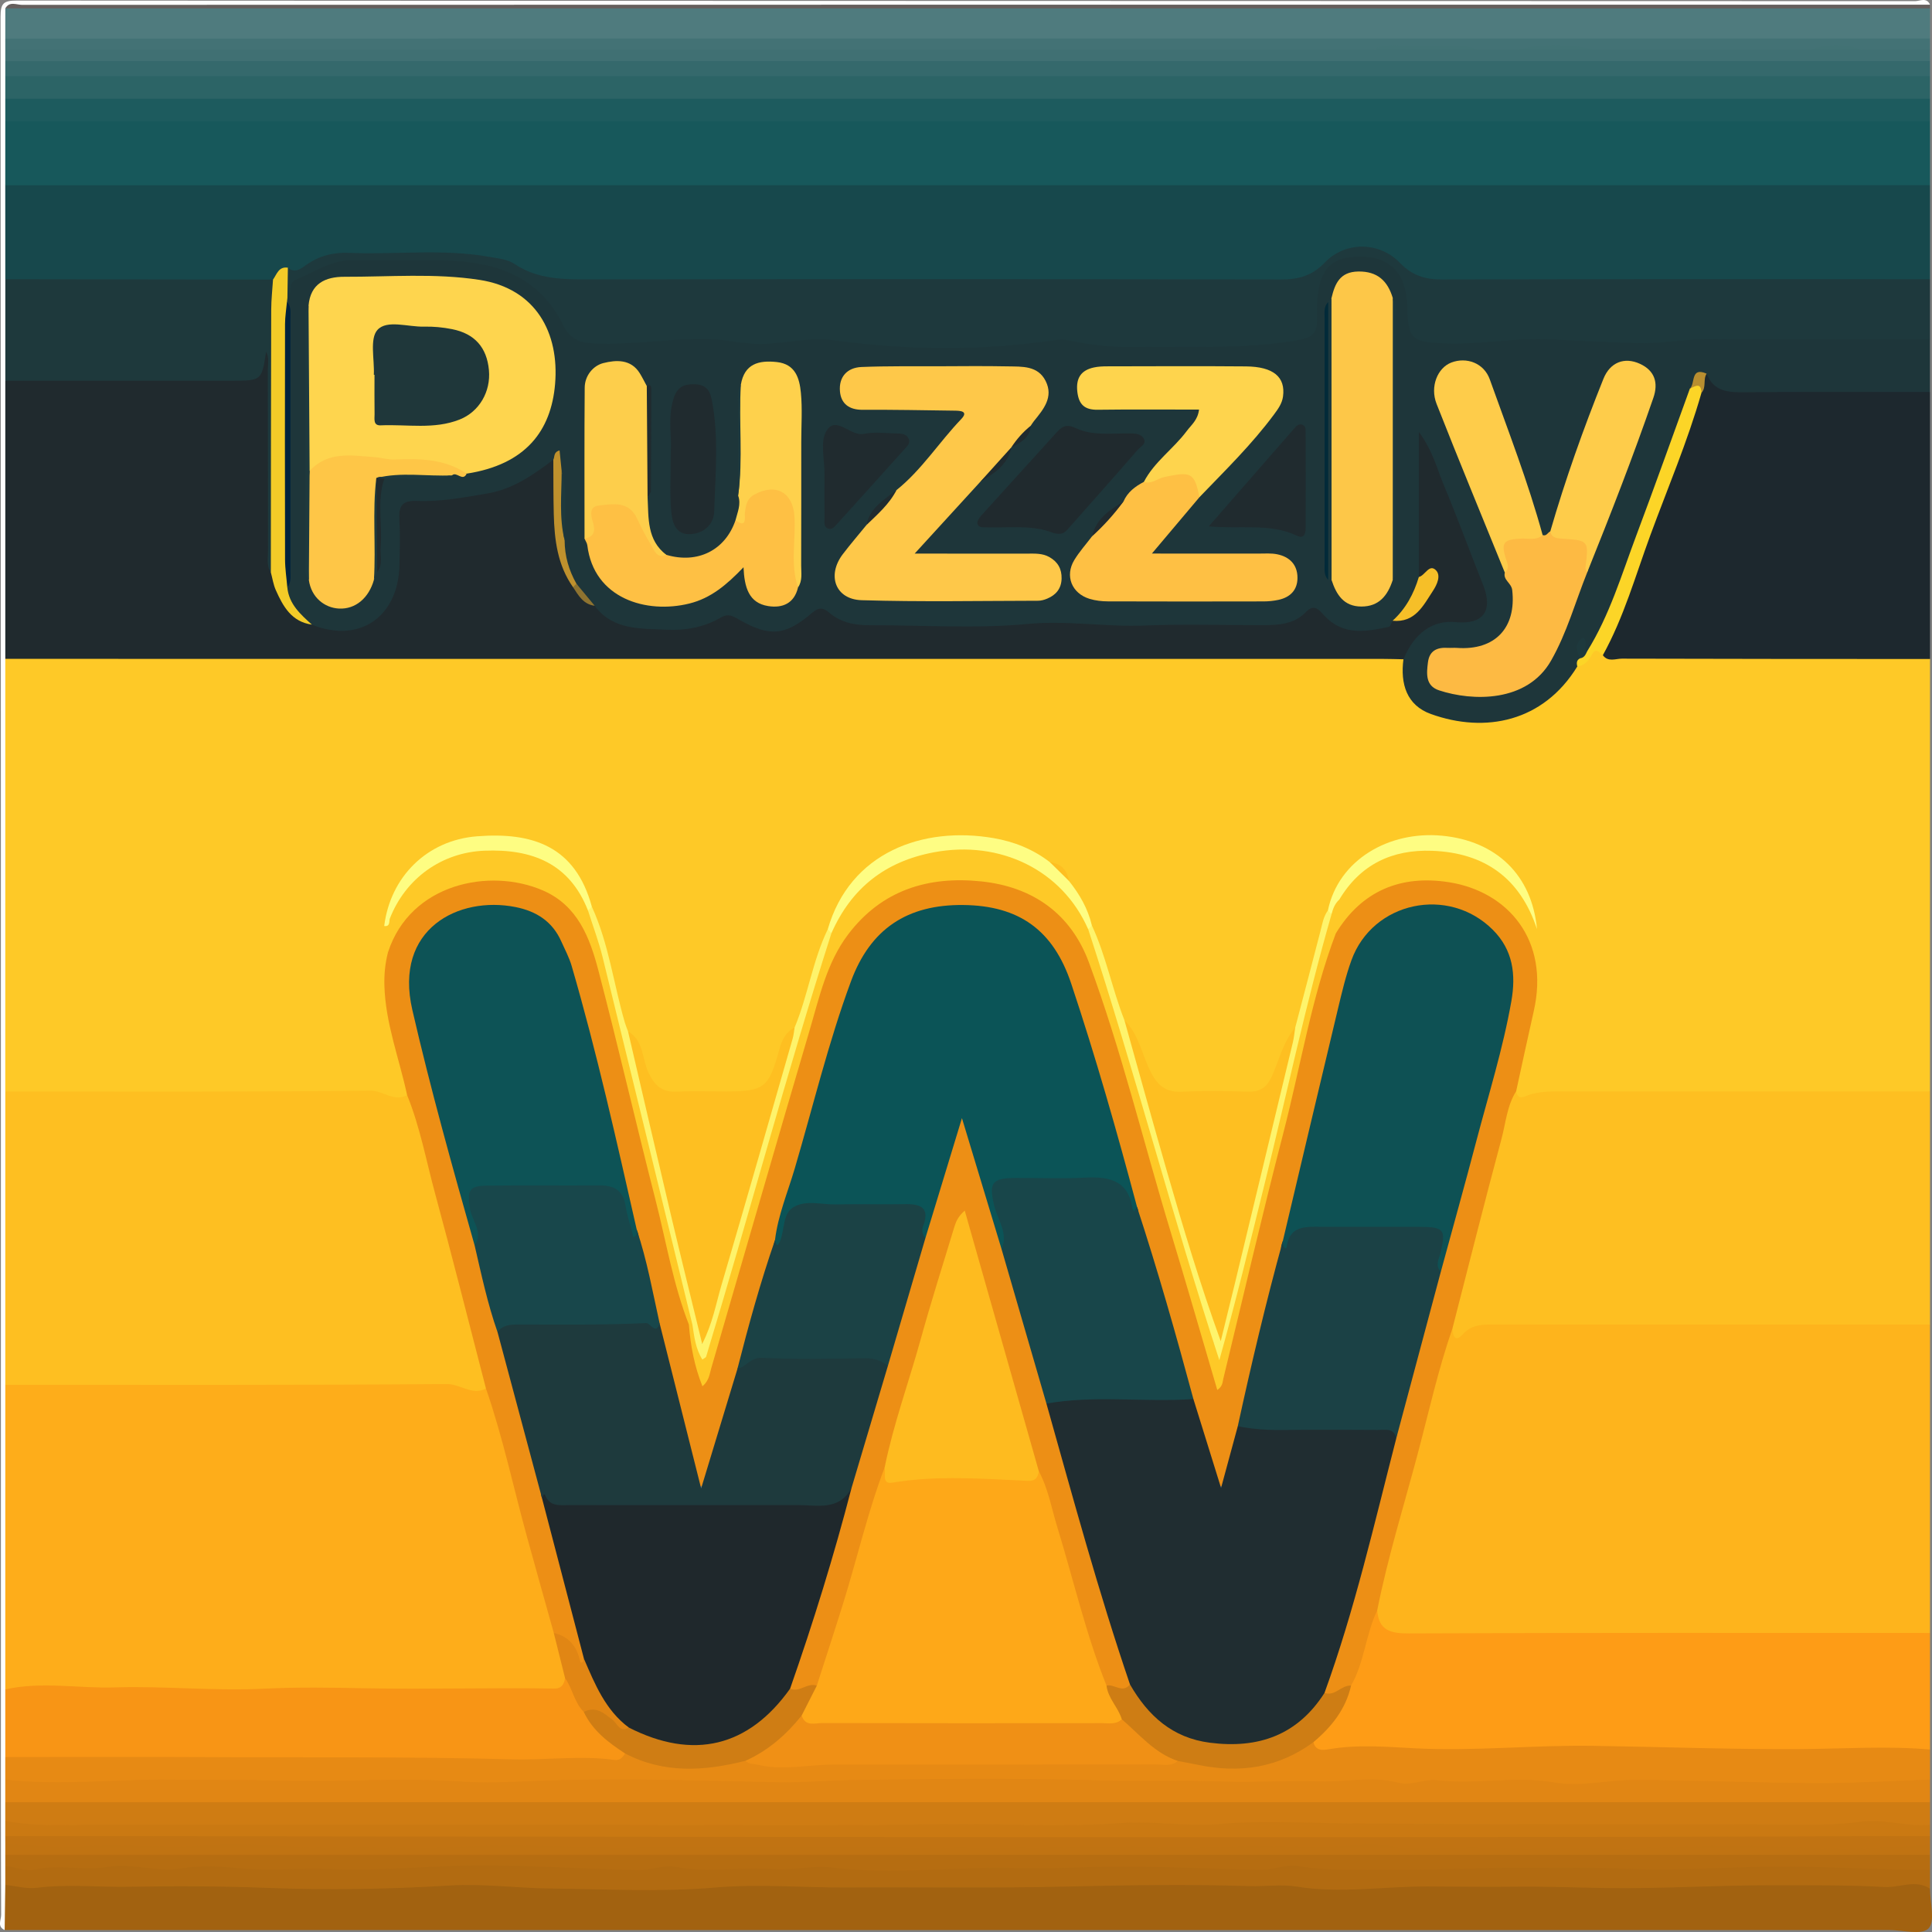 <?xml version="1.0" encoding="utf-8"?>
<!-- Generator: Adobe Illustrator 24.3.0, SVG Export Plug-In . SVG Version: 6.00 Build 0)  -->
<svg version="1.1" id="Layer_1" xmlns="http://www.w3.org/2000/svg" xmlns:xlink="http://www.w3.org/1999/xlink" x="0px" y="0px"
	 width="200px" height="200px" viewBox="0 0 200 200" enable-background="new 0 0 200 200" xml:space="preserve">
<rect x="0" y="0" width="200" height="200" fill="#808080" stroke="none"/>
<rect x="-207.667" width="200" height="200"/>
<g>
	<path fill="#FEC927" d="M199.794,68.219c0,8.434,0,16.869,0,25.303c-0.694,0.735-1.604,0.776-2.522,0.776
		c-11.353,0.007-22.706-0.014-34.059,0.021c-2.108,0.007-3.34-1.056-4.356-2.711c-1.872-3.049-4.43-5.29-8.028-5.961
		c-6.497-1.211-10.123,0.986-13.24,5.785c-1.289,1.985-2.631,2.949-4.988,2.902c-5.058-0.101-10.121-0.094-15.18-0.003
		c-2.375,0.043-4.125-0.784-5.405-2.77c-5.323-8.261-18.935-8.338-24.476-0.635c-1.814,2.523-3.937,3.581-7.061,3.436
		c-4.791-0.222-9.599-0.101-14.399-0.039c-2.12,0.028-3.512-0.804-4.556-2.656c-5.162-9.161-16.406-7.694-20.747-0.941
		c-1.848,2.875-3.962,3.699-7.195,3.642c-10.053-0.176-20.11-0.05-30.166-0.082c-1.11-0.003-2.398,0.315-3.114-1.01
		c-0.03-7.873-0.006-15.743-0.009-23.613c0-0.51-0.089-1.035,0.148-1.526c0.514-0.604,1.215-0.688,1.942-0.708
		c0.843-0.024,1.686-0.021,2.528-0.021c45.32,0,90.639-0.002,135.959,0.008c1.289,0,2.595-0.162,3.861,0.215
		c0.922,0.347,1.173,1.147,1.249,2.005c0.2,2.276,1.609,3.444,3.657,3.938c4.607,1.113,8.696,0.349,11.878-3.474
		c0.412-0.495,0.851-0.968,1.352-1.38c0.296-0.23,0.705-0.335,0.91-0.65c0.811-1.241,1.846-1.31,3.054-0.652
		c9.962-0.006,19.92-0.009,29.878,0.001C197.801,67.421,198.939,67.287,199.794,68.219z"/>
	<path fill="#FEC927" d="M0.55,93.523c11.868,0,23.735-0.015,35.602,0.02c1.358,0.004,2.064-0.341,2.823-1.671
		c3.985-6.984,11.146-9.048,18.163-6.031c0.866,0.373,1.327,1.166,1.967,1.777c1.671,1.597,3.123,3.3,4.174,5.368
		c0.278,0.548,0.988,0.537,1.586,0.537c6.096-0.003,12.192-0.013,18.288,0.011c1.015,0.004,1.653-0.402,2.244-1.224
		c2.712-3.771,5.933-6.947,10.818-7.5c4.814-0.545,9.505-0.578,13.417,3.236c1.292,1.259,2.53,2.516,3.611,3.94
		c0.846,1.115,1.873,1.588,3.327,1.568c5.641-0.077,11.284-0.081,16.925,0.001c1.506,0.022,2.3-0.473,3.007-1.823
		c4.245-8.104,13.006-8.844,18.643-5.131c2.077,1.368,3.781,3.17,4.902,5.39c0.637,1.261,1.483,1.556,2.782,1.553
		c12.321-0.036,24.643-0.021,36.964-0.021c0,6.488,0,12.976,0,19.464c-0.856,0.928-1.994,0.796-3.084,0.797
		c-11.122,0.012-22.244,0.003-33.366,0.007c-1.485,0-2.969-0.037-4.443,0.265c-0.753,0.155-1.555,0.247-2.17-0.428
		c-0.623-0.981-0.32-2.005-0.092-3.012c0.53-2.339,1.079-4.671,1.558-7.023c1.513-7.442-5.319-12.84-12.36-11.484
		c-2.319,0.447-4.275,1.461-5.756,3.334c-0.441,0.558-0.896,1.121-1.632,1.326c-1.146-0.135-0.88-0.918-0.638-1.565
		c0.272-0.727,0.589-1.425,0.54-2.222c1.099-2.742,3.259-4.253,5.971-5.11c5.956-1.881,11.883,0.781,14.32,6.426
		c-2.933-8.265-14.254-9.118-18.937-3.589c-0.965,1.139-1.465,2.403-1.759,3.808c-1.147,3.222-1.708,6.596-2.619,9.878
		c-0.222,0.799-0.311,1.65-0.794,2.365c-1.069,1.494-1.566,3.257-2.285,4.912c-0.553,1.273-1.462,1.959-2.819,2.018
		c-2.525,0.108-5.052,0.101-7.577,0.005c-1.506-0.058-2.511-0.851-3.164-2.201c-0.872-1.802-1.399-3.769-2.597-5.411
		c-1.542-3.16-2.142-6.654-3.496-9.881c-0.543-1.648-1.198-3.243-2.257-4.642c-0.375-1.064-1.119-1.732-2.194-2.05
		c-5.309-2.898-10.696-3.223-16.165-0.48c-3.098,1.553-4.812,4.205-5.783,7.427c-1.198,2.805-1.835,5.792-2.84,8.658
		c-0.211,0.601-0.248,1.288-0.815,1.724c-1.387,0.922-1.456,2.552-1.947,3.896c-0.814,2.233-2.258,3.133-4.562,3.03
		c-1.868-0.084-3.743-0.042-5.615-0.015c-1.989,0.028-3.241-0.798-3.961-2.716c-0.488-1.298-0.592-2.806-1.721-3.824
		c-1.403-2.579-1.579-5.521-2.408-8.271c-0.483-1.599-0.94-3.202-1.55-4.757c-1.001-3.681-3.222-6.111-7.09-6.763
		c-4.111-0.693-7.861,0.129-10.948,3.039c-1.504,1.418-2.092,3.366-2.423,5.373c-0.492,1.083-0.102,2.076,0.317,3.069
		c-0.453,4.049,0.625,7.885,1.599,11.739c0.262,1.038,0.701,2.103-0.013,3.153c-0.363,0.327-0.806,0.454-1.263,0.373
		c-4.305-0.762-8.644-0.303-12.966-0.347c-8.214-0.083-16.429-0.014-24.644-0.034c-1.015-0.003-2.101,0.173-2.907-0.721
		c-0.329-5.823-0.069-11.65-0.132-17.476C0.298,94.901,0.051,94.158,0.55,93.523z"/>
	<path fill="#17484C" d="M199.794,19.17c0,3.244,0,6.488,0,9.732c-0.686,0.741-1.586,0.794-2.51,0.795
		c-16.141,0.007-32.282,0.01-48.423,0.003c-1.593-0.001-2.827-0.57-3.952-1.716c-2.271-2.313-5.253-2.403-7.554-0.143
		c-1.416,1.391-2.961,1.881-4.885,1.879c-24.568-0.026-49.136-0.018-73.704-0.011c-1.461,0-2.782-0.256-4.066-1.032
		c-2.263-1.368-4.812-1.858-7.425-1.903c-3.37-0.058-6.742,0.025-10.112-0.029c-1.988-0.032-3.87,0.173-5.535,1.394
		c-0.41,0.301-0.925,0.471-1.463,0.454c-1.013-0.135-1.606,0.885-2.553,0.941c-1.926,0.348-3.869,0.157-5.802,0.165
		c-6.206,0.026-12.412,0.022-18.618,0.001c-0.957-0.003-1.966,0.123-2.726-0.691c-0.286-3.313-0.283-6.626-0.002-9.94
		c0.471-0.526,1.092-0.659,1.758-0.682c0.648-0.022,1.296-0.026,1.945-0.026c63.921-0.001,127.841-0.003,191.762,0.013
		C197.251,18.373,198.689,18.021,199.794,19.17z"/>
	<path fill="#1E363A" d="M163.278,68.998c-3.517,5.73-9.519,6.938-15.143,4.92c-2.531-0.908-3.183-3.133-2.852-5.672
		c-0.598-1.965,0.801-2.834,2.105-3.673c0.997-0.641,2.168-0.807,3.359-0.813c2.141-0.011,2.771-0.885,2.075-2.926
		c-0.481-1.41-1.063-2.786-1.635-4.162c-1.305-3.139-2.443-6.342-3.624-9.307c-0.03,3.943,0.155,8.084-0.132,12.224
		c-0.248,2.174-1.771,3.66-2.887,5.368c-2.363,1.569-4.783,1.46-7.08-0.021c-1.058-0.682-1.877-0.85-3-0.223
		c-1.33,0.743-2.855,0.777-4.357,0.777c-4.537,0-9.084,0.203-13.607-0.044c-8.403-0.458-16.791,0.365-25.188,0.062
		c-1.832-0.066-3.636-0.126-5.282-1.028c-0.78-0.427-1.428-0.35-2.141,0.187c-2.186,1.647-4.548,1.778-6.949,0.547
		c-1.08-0.554-2.056-0.495-3.157-0.106c-2.954,1.042-5.969,1.054-9.004,0.35c-1.359-0.315-2.579-0.859-3.487-1.966
		c-0.57-1.118-1.574-1.917-2.212-2.988c-0.923-1.507-1.219-3.164-1.177-4.903c-0.072-2.098,0.154-4.203-0.14-6.292
		c-0.27-0.253,0.134-1.02-0.675-0.86c-3.416,3.359-7.84,3.733-12.23,4.136c-2.719,0.249-2.722,0.181-2.743,2.911
		c-0.014,1.808,0.083,3.622-0.419,5.396c-1.24,4.386-5.229,6.228-9.445,4.348c-1.592-1.267-3.033-2.629-2.991-4.899
		c0.186-1.021,0.231-2.048,0.229-3.085c-0.012-7.364-0.014-14.729,0.002-22.093c0.003-1.232-0.05-2.451-0.307-3.656
		c-0.033-0.243-0.027-0.486,0.002-0.729c0.697-3.192,3.599-3.858,5.927-4.05c4.689-0.386,9.451-0.448,14.169,0.104
		c4.113,0.481,7.4,2.328,9.457,6.003c0.806,1.439,1.903,1.887,3.487,1.923c2.733,0.063,5.433-0.252,8.145-0.429
		c3.381-0.221,6.71,0.617,10.088,0.404c7.697-0.485,15.364,0.899,23.065,0.397c1.227-0.08,2.454-0.05,3.668-0.334
		c1.656-0.388,3.308-0.278,5.009-0.117c7.104,0.672,14.211,0.848,21.308-0.257c1.443-0.224,2.074-0.801,2.045-2.235
		c-0.024-1.171,0.108-2.324,0.717-3.38c1.316-2.281,3.141-3.099,5.907-2.61c2.028,0.359,3.774,2.189,4.166,4.367
		c0.749,4.163,0.75,4.099,5.094,4.186c2.604,0.052,5.158-0.42,7.756-0.458c3.122-0.046,6.21,0.607,9.312,0.409
		c9.391-0.598,18.79-0.277,28.185-0.358c1.094-0.009,2.232-0.13,3.099,0.786c0,1.817,0,3.633,0,5.45
		c-0.628,0.672-1.441,0.791-2.304,0.792c-5.874,0.01-11.748,0.028-17.622-0.012c-1.276-0.009-2.439-0.303-3.163-1.49
		c-1.41-1.247-0.884,0.556-1.314,0.845c-2.914,7.937-5.556,15.974-8.814,23.782c-0.455,1.09-1.052,2.065-1.938,2.85
		c-0.152,0.377-1.205-0.157-0.798,0.793C163.756,68.497,163.481,68.724,163.278,68.998z"/>
	<path fill="#FEB41C" d="M199.794,137.122c0,10.64,0,21.281,0,31.921c-0.681,0.747-1.579,0.799-2.502,0.8
		c-17.282,0.019-34.564,0.008-51.846-0.009c-2.376-0.002-2.647-0.269-3.31-2.641c-0.374-1.109-0.027-2.176,0.245-3.231
		c2.104-8.19,4.381-16.334,6.532-24.512c0.24-0.914,0.411-1.949,1.612-2.193c2.251-0.993,4.629-0.952,7.022-0.948
		c12.99,0.026,25.981,0.006,38.972,0.019C197.664,136.328,198.877,136.139,199.794,137.122z"/>
	<path fill="#17585B" d="M199.794,19.17c-66.416,0.002-132.832,0.004-199.248,0.007c-0.463-2.249-0.336-4.503-0.053-6.758
		c0.543-0.563,1.242-0.648,1.971-0.66c0.649-0.011,1.297-0.017,1.946-0.017c63.773-0.001,127.547-0.003,191.32,0.016
		c1.383,0,2.893-0.398,4.063,0.795C199.794,14.759,199.794,16.964,199.794,19.17z"/>
	<path fill="#FEBF21" d="M199.794,137.122c-14.997,0-29.994,0.002-44.991-0.005c-1.232-0.001-2.402-0.065-3.375,1.009
		c-0.796,0.879-1.039,0.181-1.07-0.61c-0.712-0.719-0.475-1.574-0.267-2.372c1.769-6.808,3.553-13.612,5.406-20.398
		c0.211-0.772,0.365-1.689,1.457-1.788c0.098,0.568,0.368,0.777,0.95,0.531c1.412-0.597,2.912-0.502,4.396-0.502
		c12.498-0.001,24.996,0,37.494,0C199.794,121.032,199.794,129.077,199.794,137.122z"/>
	<path fill="#1E393D" d="M199.794,35.131c-7.518,0-15.038,0.069-22.554-0.036c-2.73-0.038-5.405,0.549-8.126,0.426
		c-2.903-0.131-5.806-0.247-8.708-0.393c-3.628-0.183-7.213,0.572-10.849,0.421c-3.396-0.141-3.802-0.425-3.873-3.782
		c-0.071-3.362-1.694-5.155-4.706-5.199c-3.085-0.045-4.32,1.133-4.615,4.462c-0.069,0.772-0.007,1.555-0.037,2.332
		c-0.044,1.136-0.57,1.592-1.781,1.814c-5.654,1.036-11.35,0.642-17.034,0.747c-2.278,0.042-4.512-0.172-6.732-0.662
		c-0.495-0.109-1.038-0.134-1.539-0.059c-7.659,1.142-15.305,1.072-22.976,0.016c-2.353-0.324-4.754,0.292-7.142,0.386
		c-2.042,0.081-3.959-0.484-5.965-0.512c-3.888-0.054-7.734,0.632-11.627,0.466c-1.516-0.065-2.517-0.438-3.231-1.897
		c-2.432-4.971-6.867-6.543-12.005-6.686c-3.238-0.09-6.482,0.043-9.721-0.038c-2.285-0.057-4.043,1.256-6.002,2.051
		c-0.818,0.331-0.265,1.36-0.818,1.863c-1.12-1.064-0.917-2.106,0.049-3.137c0.749,0.61,1.345,0.102,1.916-0.3
		c1.326-0.934,2.792-1.307,4.399-1.239c4.844,0.206,9.714-0.451,14.537,0.416c0.886,0.159,1.886,0.249,2.596,0.725
		c2.485,1.669,5.224,1.611,8.031,1.607c23.787-0.032,47.573-0.032,71.36,0.009c1.801,0.003,3.215-0.403,4.5-1.75
		c2.114-2.214,5.64-2.19,7.781,0.032c1.231,1.278,2.575,1.723,4.317,1.718c16.851-0.045,33.703-0.027,50.555-0.027
		C199.794,30.978,199.794,33.055,199.794,35.131z"/>
	<path fill="#A26210" d="M199.794,195.513c0,1.426,0.556,3.403-0.157,4.122c-0.707,0.713-2.692,0.16-4.117,0.16
		c-65.012,0-130.024,0-195.036,0c-0.373-1.538-0.178-3.09-0.117-4.638c0.492-0.669,1.214-0.64,1.933-0.652
		c3.744-0.061,7.485,0.064,11.235-0.038c6.713-0.184,13.434,0.349,20.153,0.229c4.199-0.075,8.399-0.028,12.602-0.205
		c2.937-0.124,5.931-0.207,8.904,0.154c2.893,0.351,5.814-0.169,8.725-0.045c2.323,0.099,4.648-0.037,6.972,0.054
		c2.005,0.078,4.013,0.22,6.009-0.167c0.96-0.186,1.941-0.179,2.909-0.11c6.591,0.472,13.19,0.182,19.785,0.261
		c9.841,0.118,19.67-0.634,29.512-0.21c4.772,0.206,9.546,0.195,14.331,0.106c3.319-0.062,6.712-0.034,10.045-0.031
		c6.97,0.008,13.938,0.486,20.93,0.022c3.835-0.255,7.74-0.368,11.62-0.139c3.738,0.221,7.486,0.158,11.23,0.151
		C198.267,194.536,199.229,194.459,199.794,195.513z"/>
	<path fill="#1D282E" d="M176.667,38.681c0.717,1.843,2.204,1.945,3.914,1.927c6.404-0.068,12.808-0.027,19.213-0.027
		c0,9.213,0,18.426,0,27.639c-10.631-0.006-21.263-0.003-31.894-0.037c-0.653-0.002-1.433,0.385-1.973-0.356
		c-0.158-0.722-0.01-1.393,0.263-2.073c3.328-8.288,6.288-16.712,9.301-25.116C175.907,40.001,175.799,39.046,176.667,38.681z"/>
	<path fill="#FE9C16" d="M142.568,166.707c0.166,2.059,1.345,2.393,3.255,2.384c17.99-0.081,35.98-0.048,53.97-0.048
		c0,4.023,0,8.045,0,12.068c-0.692,0.732-1.609,0.915-2.508,0.746c-2.518-0.474-5.021-0.106-7.535-0.063
		c-5.948,0.102-11.895-0.011-17.843-0.124c-4.745-0.09-9.524-0.267-14.315,0.073c-4.996,0.354-10.074,0.486-15.101-0.151
		c-0.85-0.108-1.671,0.119-2.505,0.179c-1.445,0.104-2.991,0.565-4.184-0.765c-0.335-0.966,0.377-1.528,0.851-2.186
		c1.037-1.436,2.28-2.749,2.721-4.542c0.64-1.975,1.236-3.963,1.854-5.944C141.44,167.648,141.509,166.738,142.568,166.707z"/>
	<path fill="#4F7B7E" d="M199.794,0.874c0,1.038,0,2.076,0,3.114c-0.596,0.669-1.394,0.584-2.17,0.584
		c-34.413-0.004-68.826-0.001-103.239,0.003C88.111,4.576,81.83,4.759,75.564,4.68C64.104,4.535,52.647,4.637,41.189,4.584
		C28.427,4.524,15.665,4.583,2.903,4.563C2.086,4.562,1.199,4.796,0.494,4.12C0.179,2.994,0.143,1.871,0.515,0.751
		c0.724-0.417,1.521-0.258,2.287-0.258c64.85-0.008,129.699-0.008,194.549,0.001C198.175,0.493,199.05,0.298,199.794,0.874z"/>
	<path fill="#E78A14" d="M135.968,180.344c0.2,0.901,0.947,0.851,1.55,0.745c3.007-0.53,6.045-0.252,9.03-0.102
		c6.127,0.308,12.219-0.352,18.329-0.26c7.148,0.108,14.297,0.377,21.444,0.337c4.492-0.025,8.982-0.346,13.473,0.045
		c0,1.038,0,2.076,0,3.114c-1.351,1.194-3.076,1.005-4.632,1.011c-3.29,0.014-6.618-0.133-9.873-0.043
		c-6.919,0.191-13.842-0.745-20.746,0.137c-2.211,0.282-4.398-0.334-6.585-0.27c-3.806,0.111-7.62,0.133-11.422,0.195
		c-2.943,0.048-5.923,0.073-8.89-0.043c-2.954-0.116-5.952-0.409-8.898-0.022c-2.092,0.274-4.136-0.068-6.195-0.082
		c-11.651-0.081-23.303-0.176-34.951-0.027c-4.059,0.052-8.137,0.198-12.187,0.148c-5.758-0.072-11.526-0.381-17.277-0.159
		c-6.147,0.237-12.283-0.256-18.416-0.012c-5.104,0.203-10.204-0.02-15.308,0.118c-5.291,0.143-10.592-0.234-15.895,0.121
		c-2.118,0.142-4.268,0.121-6.386-0.228c-0.644-0.106-1.286-0.218-1.719-0.787c-0.174-0.838-0.243-1.674,0.05-2.503
		c0.768-0.803,1.778-0.693,2.736-0.677c4.27,0.073,8.552,0.168,12.809,0.109c6.019-0.084,12.039-0.063,18.058-0.107
		c8.723-0.064,17.447,0.179,26.168-0.043c1.418-0.036,2.79,0.526,4.203,0.172c0.725-0.183,1.406,0.026,2.08,0.257
		c2.822,0.965,5.683,1.056,8.585,0.425c0.755-0.164,1.521-0.321,2.297-0.08c1.723,0.363,3.462,0.281,5.201,0.22
		c11.906-0.412,23.815-0.072,35.723-0.19c1.089-0.011,2.181,0.434,3.264-0.015c0.764-0.243,1.528-0.122,2.278,0.057
		c3.583,0.858,7.001,0.358,10.297-1.207C134.735,180.425,135.281,180.026,135.968,180.344z"/>
	<path fill="#1D5B5E" d="M199.794,12.553c-66.415,0.001-132.83,0.001-199.245,0.002c-0.416-0.848-0.408-1.694,0.016-2.538
		c0.508-0.479,1.14-0.578,1.802-0.59c0.454-0.008,0.908-0.019,1.362-0.019C67.925,9.405,132.12,9.404,196.316,9.416
		c1.206,0,2.501-0.253,3.477,0.801C199.794,10.996,199.794,11.774,199.794,12.553z"/>
	<path fill="#E18614" d="M0.549,184.225c5.695,0.639,11.39-0.061,17.084,0.004c4.03,0.046,8.069,0.01,12.086,0.098
		c6.058,0.133,12.108-0.32,18.181,0.104c2.938,0.205,6.011-0.033,9.016-0.125c7.843-0.241,15.696,0.016,23.546,0.191
		c2.455,0.055,4.985-0.179,7.467-0.22c8.545-0.14,17.098-0.224,25.639,0.017c4.382,0.123,8.768-0.026,13.154,0.126
		c3.262,0.113,6.656-0.128,9.935-0.014c2.681,0.093,5.383-0.579,8.06,0.134c1.341,0.358,2.733-0.403,4.03-0.252
		c4.049,0.472,8.089-0.476,12.155,0.232c2.709,0.472,5.514-0.268,8.27-0.261c6.29,0.017,12.58,0.297,18.87,0.325
		c3.916,0.017,7.833-0.231,11.75-0.361c0,0.779,0,1.557,0,2.336c-0.801,0.869-1.863,0.787-2.9,0.797
		c-4.083,0.039-8.171-0.102-12.247,0.071c-4.069,0.173-8.161,0.168-12.203,0.118c-5.501-0.069-11.015-0.221-16.515-0.129
		c-4.65,0.077-9.314-0.298-13.957,0.295c-2.466,0.315-4.899-0.379-7.365-0.36c-10.953,0.082-21.906-0.062-32.858,0.022
		c-4.852,0.037-9.713,0.2-14.557,0.162c-11.2-0.087-22.4-0.233-33.599-0.159c-12.699,0.083-25.398-0.146-38.096,0.007
		c-4.145,0.05-8.286-0.035-12.429-0.033c-0.904,0-1.835,0.066-2.566-0.643C0.203,185.875,0.106,185.045,0.549,184.225z"/>
	<path fill="#2C6466" d="M199.794,10.217c-66.415,0.001-132.83,0.003-199.245,0.004C0.094,9.436,0.26,8.621,0.431,7.805
		c0.696-0.774,1.635-0.711,2.535-0.689c3.625,0.088,7.245-0.011,10.88,0.247c3.198,0.226,6.459,0.067,9.68-0.193
		c2.463-0.199,4.924-0.023,7.378,0.012c6.27,0.09,12.537-0.071,18.804-0.014c7.19,0.066,14.381-0.011,21.572,0.065
		c7.634,0.08,15.281-0.175,22.92-0.083c3.812,0.046,7.625-0.038,11.449,0.169c2.999,0.162,6.074-0.293,9.116-0.194
		c5.937,0.192,11.888,0.3,17.811,0.147c7.976-0.206,15.946-0.164,23.916-0.113c9.071,0.057,18.143-0.259,27.208,0.008
		c4.47,0.131,8.922-0.272,13.384-0.065c0.977,0.045,1.964-0.026,2.711,0.78C199.794,8.66,199.794,9.438,199.794,10.217z"/>
	<path fill="#CF7C13" d="M0.549,186.563c66.415-0.001,132.83-0.002,199.244-0.003c0,0.779,0,1.557,0,2.336
		c-0.655,0.736-1.538,0.622-2.364,0.574c-4.398-0.259-8.792,0.078-13.19,0.028c-6.602-0.074-13.209,0.2-19.805,0.099
		c-5.299-0.08-10.599,0.036-15.899-0.082c-5.428-0.122-10.871,0.005-16.303-0.019c-3.806-0.017-7.614,0.097-11.422,0.015
		c-4.463-0.096-8.932-0.176-13.391,0.123c-2.848,0.191-5.668-0.267-8.525-0.185c-9.319,0.267-18.645-0.012-27.968,0.033
		c-10.73,0.052-21.46-0.116-32.189,0.031c-4.784,0.065-9.573,0.046-14.35,0.023c-7.114-0.034-14.231,0.102-21.346-0.053
		c-0.928-0.02-1.815-0.112-2.523-0.8C0.196,187.972,0.135,187.264,0.549,186.563z"/>
	<path fill="#B26B11" d="M199.794,195.513c-1.518-0.995-3.157-0.078-4.727-0.168c-3.809-0.219-7.652-0.176-11.48-0.184
		c-5.795-0.012-11.592,0.378-17.383,0.29c-3.136-0.048-6.316-0.179-9.423-0.139c-2.989,0.038-6.05-0.017-9.021-0.025
		c-4.494-0.012-9.006,0.746-13.511,0.017c-1.624-0.263-3.304,0.001-4.964-0.053c-6.298-0.205-12.611-0.101-18.915,0.048
		c-7.549,0.179-15.096,0.046-22.637,0.094c-4.555,0.029-9.11-0.387-13.706,0.005c-5.662,0.484-11.398,0.16-17.101,0.098
		c-3.45-0.037-6.914-0.517-10.342-0.309c-6.322,0.384-12.65,0.489-18.958,0.246c-4.756-0.183-9.519-0.197-14.256-0.114
		c-3.179,0.056-6.376-0.292-9.563,0.106c-1.057,0.132-2.17-0.187-3.257-0.299c-0.441-0.659-0.293-1.347-0.098-2.038
		c1.58-0.803,3.31-0.395,4.935-0.431c6.26-0.141,12.531-0.137,18.788,0.01c5.168,0.121,10.336,0.066,15.496,0.046
		c5.182-0.02,10.376-0.248,15.552-0.077c8.984,0.296,17.966,0.067,26.948,0.104c6.136,0.025,12.279,0.038,18.418-0.026
		c5.512-0.057,11.045-0.122,16.569-0.034c5.082,0.081,10.179,0.344,15.285-0.009c3.726-0.258,7.495,0.063,11.243,0.178
		c3.096,0.094,6.183-0.034,9.274-0.2c1.736-0.093,3.482,0.032,5.223,0.022c4.516-0.025,9.04,0.098,13.555,0.062
		c4.208-0.033,8.419-0.145,12.629-0.131c4.368,0.015,8.736,0.142,13.104,0.19c0.865,0.01,1.687,0.098,2.323,0.774
		C199.794,194.216,199.794,194.865,199.794,195.513z"/>
	<path fill="#35696C" d="M199.794,7.881C133.379,7.882,66.965,7.883,0.55,7.884c-0.403-0.601-0.389-1.194,0.032-1.78
		C1.2,5.599,1.94,5.746,2.64,5.746C67.569,5.74,132.498,5.74,197.427,5.743c0.831,0,1.71-0.151,2.367,0.581
		C199.794,6.843,199.794,7.362,199.794,7.881z"/>
	<path fill="#B66D11" d="M199.794,193.567c-4.682,0.007-9.36-0.271-14.037-0.339c-5.724-0.082-11.466,0.484-17.177,0.231
		c-3.405-0.151-6.808-0.06-10.199-0.098c-4.687-0.054-9.39,0.234-14.088,0.197c-3.28-0.026-6.571,0.169-9.834-0.371
		c-1.378-0.228-2.68,0.41-4.044,0.38c-6.032-0.13-12.072-0.476-18.093-0.272c-2.349,0.079-4.777,0.169-7.072,0.1
		c-6.385-0.193-12.763,0.721-19.151-0.07c-1.935-0.24-3.955,0.301-5.966,0.158c-3.398-0.241-6.811,0.411-10.222-0.224
		c-1.245-0.232-2.528,0.36-3.842,0.332c-6.471-0.137-12.934-0.639-19.413-0.415c-4.11,0.142-8.23,0.482-12.328,0.316
		c-3.274-0.132-6.535,0.221-9.832-0.116c-1.808-0.185-3.778-0.279-5.714,0.041c-2.535,0.419-5.13-0.589-7.706-0.148
		c-2.481,0.425-4.989-0.314-7.459,0.266c-1.053,0.247-2.035-0.3-3.065-0.356c-0.38-0.463-0.348-0.92,0.019-1.372
		c0.609-0.527,1.351-0.374,2.051-0.374c19.395-0.005,38.791-0.022,58.186,0.005c6.138,0.008,12.275-0.015,18.412-0.02
		c5.433-0.005,10.866,0,16.298,0.04c8.276,0.061,16.551-0.152,24.825-0.01c6.593,0.114,13.183-0.077,19.775-0.035
		c15.02,0.095,30.041-0.029,45.061,0.025c4.082,0.015,8.164-0.05,12.246-0.004c0.83,0.009,1.71-0.144,2.372,0.577
		C199.794,192.529,199.794,193.048,199.794,193.567z"/>
	<path fill="#CA7912" d="M0.55,188.508c3.272,0.618,6.579,0.37,9.873,0.379c9.284,0.025,18.567,0.009,27.851,0.009
		c7.558,0,15.115,0,22.673,0c12.163,0,24.329,0.125,36.489-0.052c6.189-0.09,12.375,0.333,18.571-0.117
		c3.446-0.25,6.961,0.393,10.397,0.088c4.189-0.372,8.384-0.108,12.527-0.065c15,0.157,30,0.062,44.999,0.126
		c2.903,0.012,5.8,0.107,8.718-0.291c2.343-0.32,4.74,0.542,7.144,0.31c0,0.389,0,0.779,0,1.168
		c-0.731,0.748-1.677,0.565-2.569,0.58c-6.519,0.115-13.038-0.042-19.557,0c-4.231,0.027-8.452,0.345-12.682,0.368
		c-2.946,0.016-5.889-0.178-8.827-0.364c-1.706-0.108-3.317,0.516-5.017,0.389c-5.198-0.386-10.42-0.639-15.614-0.329
		c-4.574,0.273-9.125-0.251-13.713,0.102c-2.631,0.203-5.4-0.058-8.106-0.101c-2.062-0.033-4.124-0.268-6.183,0.238
		c-0.996,0.245-2.075,0.174-3.098,0.018c-3.207-0.49-6.43,0.012-9.608-0.15c-2.883-0.148-5.727,0.645-8.638-0.066
		c-2.367-0.579-4.869,0.049-7.323-0.037c-2.639-0.093-5.305-0.28-7.94-0.039c-5.431,0.496-10.863-0.076-16.3,0.116
		c-3.071,0.108-6.217-0.244-9.306-0.085c-3.66,0.189-7.313-0.31-10.987,0.214c-1.726,0.246-3.583-0.407-5.398-0.266
		c-4.679,0.364-9.37,0.108-14.049,0.118c-4.31,0.009-8.635,0.083-12.949-0.137c-0.52-0.026-1.043-0.034-1.447-0.44
		C0.227,189.62,0.125,189.053,0.55,188.508z"/>
	<path fill="#407073" d="M199.794,6.324C133.379,6.325,66.964,6.327,0.55,6.328C0.168,5.857,0.202,5.395,0.577,4.939
		C1.323,4.363,2.198,4.582,3.02,4.582c18.912-0.011,37.825-0.017,56.737-0.008c9.764,0.005,19.527,0.01,29.291,0.003
		c17.679-0.013,35.359-0.004,53.037-0.003c3.624,0.003,7.249,0.003,10.874,0c1.355-0.001,2.71-0.001,4.066,0
		c2.728,0.003,5.455,0.003,8.183,0c7.335-0.001,14.67-0.001,22.004,0c1.865,0.003,3.73,0.003,5.596,0
		c1.673-0.12,3.346,0.008,5.019-0.002c0.719-0.005,1.431-0.015,1.966,0.586C199.794,5.546,199.794,5.935,199.794,6.324z"/>
	<path fill="#437275" d="M199.794,5.156c-2.336,0-4.671,0-7.007,0c-1.817-0.323-3.633-0.323-5.45,0c-7.396,0-14.793,0-22.189,0
		c-2.725-0.324-5.45-0.324-8.175,0c-1.298,0-2.595,0-3.893,0c-3.633-0.324-7.266-0.324-10.9,0c-47.21,0-94.421,0.001-141.631,0.001
		C0.184,4.77,0.185,4.382,0.548,3.993c66.415-0.002,132.83-0.003,199.245-0.005C199.794,4.378,199.794,4.767,199.794,5.156z"/>
	<path fill="#C17312" d="M0.549,190.065c66.415,0.055,132.83,0.246,199.245-0.001c0,0.26,0,0.519,0,0.779
		c-0.673,0.78-1.584,0.783-2.503,0.779c-5.177-0.025-10.356,0.139-15.529-0.193c-1.689-0.108-3.356,0.211-5.045,0.208
		c-9.002-0.012-18.004-0.07-27.006-0.014c-7.617,0.047-15.234-0.087-22.852-0.047c-6.523,0.035-13.046,0.027-19.568,0.048
		c-9.193,0.029-18.387,0.005-27.58-0.01c-5.37-0.009-10.743,0.143-16.106,0.098c-4.121-0.034-8.265-0.324-12.382-0.219
		c-4.664,0.119-9.324,0.074-13.985,0.107c-5.097,0.036-10.205-0.242-15.291-0.099c-5.819,0.164-11.632-0.134-17.446,0.1
		c-1.339,0.054-2.717,0.089-3.97-0.581C0.262,190.696,0.22,190.377,0.549,190.065z"/>
	<path fill="#C07312" d="M0.549,190.842c2.618,0.129,5.261,0.546,7.848,0.321c4.375-0.38,8.726,0.298,13.125-0.148
		c2.694-0.273,5.564-0.087,8.365,0.13c3.852,0.299,7.75-0.047,11.619,0.109c4.31,0.175,8.595-0.313,12.913-0.195
		c3.315,0.091,6.654,0.204,9.984,0.186c8.46-0.044,16.921-0.015,25.382-0.015c7.263,0,14.528,0.119,21.788-0.039
		c5.585-0.121,11.172,0.196,16.742-0.034c4.283-0.177,8.572,0.368,12.849-0.263c1.32-0.195,2.66,0.367,4.038,0.361
		c10.399-0.046,20.808,0.241,31.194-0.128c6.017-0.214,11.996,0.404,17.995,0.123c1.808-0.085,3.622,0.008,5.402-0.41
		c0,0.389,0,0.779,0,1.168c-66.415,0-132.83,0.001-199.245,0.001C0.185,191.621,0.184,191.232,0.549,190.842z"/>
	<path fill="#FEFEFE" d="M0.549,190.842c0,0.39,0,0.779-0.001,1.169c0,0.389,0,0.778,0,1.167c0,0.65,0,1.299,0,1.949
		c-0.022,1.556-0.044,3.112-0.065,4.668c-0.804-0.35-0.363-1.051-0.365-1.556c-0.034-8.041-0.024-16.082-0.024-24.123
		c0-57.456,0.006-114.911-0.038-172.366C0.056,0.346,0.345,0.057,1.748,0.058c65.496,0.043,130.993,0.036,196.489,0.061
		c0.504,0,1.206-0.438,1.556,0.366c-0.804,0.385-1.66,0.183-2.488,0.183C132.551,0.68,67.797,0.678,3.042,0.689
		c-0.829,0-1.684-0.197-2.491,0.178C0.551,1.909,0.549,2.951,0.548,3.993c0,0.388,0.001,0.776,0.001,1.164c0,0.39,0,0.78,0,1.171
		c0,0.519,0,1.037,0,1.556c0,0.779-0.001,1.558-0.001,2.337c0,0.778,0,1.555,0,2.333c-0.001,2.208-0.002,4.415-0.003,6.623
		c0.001,3.242,0.003,6.485,0.004,9.727c0.504,0.542,0.724,1.184,0.72,1.923c-0.013,2.874,0.126,5.75-0.092,8.622
		c0.24,8.936,0.073,17.872,0.096,26.808c0.002,0.747-0.201,1.403-0.725,1.947c0,8.439,0,16.879,0,25.318
		c0,6.489,0,12.978-0.001,19.466c0.516,0.548,0.727,1.202,0.725,1.95c-0.027,9.462,0.154,18.924-0.093,28.385
		c0.172,10.49,0.199,20.981-0.004,31.471c0.16,1.658,0.099,3.32,0.1,4.981c0.001,0.797-0.164,1.521-0.729,2.115
		c0,0.778,0,1.556,0,2.334c0,0.779,0,1.558,0,2.337c0,0.648,0,1.297,0,1.945c0,0.519,0,1.038-0.001,1.557
		C0.549,190.324,0.549,190.583,0.549,190.842z"/>
	<path fill="#655F5D" d="M0.552,0.867C0.984,0.099,1.71,0.503,2.277,0.502c65.839-0.02,131.678-0.018,197.516-0.017
		c0,0.13,0,0.26,0,0.389C133.38,0.872,66.966,0.869,0.552,0.867z"/>
	<path fill="#202A2E" d="M0.549,68.205c0-9.596,0-19.192,0-28.789c0.778-0.917,1.853-0.797,2.878-0.799
		c6.726-0.017,13.452-0.018,20.178,0.002c1.496,0.004,2.892,0.011,3.194-1.937c0.052-0.337,0.296-0.762,0.771-0.718
		c0.47,0.043,0.578,0.463,0.656,0.843c0.131,0.638,0.086,1.289,0.087,1.934c0.005,5.627,0.009,11.253-0.004,16.88
		c-0.002,0.976,0.051,1.937,0.301,2.878c0.396,2.548,1.059,4.938,3.678,6.166c4.883,1.966,8.951-0.744,9.065-6.199
		c0.034-1.618,0.075-3.241-0.014-4.854c-0.078-1.395,0.512-1.813,1.827-1.758c2.461,0.103,4.874-0.363,7.292-0.771
		c2.657-0.448,4.753-1.932,6.824-3.494c0.983,1.672,0.559,3.514,0.602,5.288c0.061,2.531,0.08,5.051,1.377,7.34
		c0.57,1.011,1.288,1.89,2.304,2.494c1.887,2.559,4.766,2.338,7.418,2.476c1.923,0.1,3.899-0.241,5.617-1.251
		c0.79-0.465,1.284-0.155,1.934,0.217c3.135,1.798,4.762,1.658,7.518-0.698c0.688-0.588,1.131-0.602,1.813-0.016
		c1.182,1.016,2.634,1.292,4.173,1.287c5.449-0.02,10.935,0.38,16.335-0.134c4.086-0.388,8.057,0.324,12.089,0.163
		c4.08-0.164,8.172-0.032,12.259-0.038c1.634-0.002,3.248-0.083,4.489-1.381c0.852-0.892,1.389-0.14,1.906,0.414
		c1.936,2.075,4.298,1.643,6.661,1.141c0.165-0.035,0.258-0.412,0.385-0.63c1.554-0.543,2.529-1.718,3.385-3.046
		c0.569-0.883,0.195-1.276-0.666-1.483c0-4.817,0-9.633,0-15.018c1.476,2.008,1.885,3.846,2.589,5.527
		c1.424,3.398,2.687,6.863,4.051,10.287c1.078,2.703,0.028,4.159-2.843,3.875c-2.362-0.234-4.284,1.137-5.392,3.847
		c-0.713-0.014-1.425-0.04-2.138-0.04C95.613,68.204,48.081,68.205,0.549,68.205z"/>
	<path fill="#FCD527" d="M176.134,40.667c-1.436,5.035-3.494,9.849-5.296,14.752c-1.534,4.173-2.739,8.485-4.912,12.408
		c-0.365-0.249-0.703-0.858-1.134-0.063c-0.333,0.615-0.751,1.14-1.514,1.234c-0.082-0.349-0.086-0.67,0.302-0.852
		c0.13-0.347,0.369-0.585,0.716-0.715c2.33-3.737,3.57-7.94,5.1-12.014c1.896-5.046,3.699-10.127,5.542-15.193
		c0.437-0.156,0.457-1.06,1.082-0.74C176.442,39.7,176.231,40.252,176.134,40.667z"/>
	<path fill="#FEBF21" d="M0.549,143.354c0-10.122,0-20.243,0-30.365c12.596-0.001,25.193,0.055,37.788-0.085
		c1.35-0.015,2.451,1.219,3.808,0.457c1.29,0.175,1.292,1.325,1.536,2.185c1.218,4.294,2.323,8.62,3.468,12.934
		c1.096,4.127,2.192,8.253,3.287,12.38c0.292,1.101,0.785,2.245-0.071,3.343c-0.377,0.302-0.819,0.413-1.28,0.361
		c-7.946-0.895-15.918-0.259-23.876-0.384c-7.257-0.115-14.517-0.015-21.775-0.032C2.408,144.146,1.329,144.276,0.549,143.354z"/>
	<path fill="#ED8F15" d="M50.307,143.741c-1.748-6.731-3.441-13.476-5.265-20.186c-0.926-3.407-1.559-6.902-2.898-10.193
		c-0.81-3.773-2.24-7.415-2.351-11.335c-0.033-1.173,0.08-2.32,0.374-3.452c-0.446-0.792-0.12-1.473,0.262-2.182
		c3.245-6.019,12.593-7.957,17.938-3.713c2.431,1.93,3.376,4.741,4.135,7.526c3.126,11.468,5.64,23.091,8.592,34.605
		c0.194,0.755,0.438,1.488,0.704,2.216c0.25,1.52,0.422,3.06,1.104,4.83c1.247-3.915,2.246-7.58,3.302-11.225
		c2.752-9.504,5.494-19.012,8.341-28.488c0.992-3.303,2.637-6.245,5.367-8.597c6.733-5.803,19.284-3.317,22.939,4.676
		c1.269,2.774,2.105,5.703,2.938,8.626c2.979,10.448,6.144,20.841,9.139,31.285c0.338,1.178,0.519,2.411,1.23,3.704
		c0.747-2.831,1.331-5.549,2.027-8.232c2.177-8.383,4.143-16.82,6.229-25.226c0.809-3.258,1.46-6.555,2.516-9.747
		c0.258-0.779,0.393-1.677,1.349-2.001c2.696-4.445,6.762-6.085,11.721-5.304c6.092,0.959,10.448,5.983,8.774,13.345
		c-0.627,2.757-1.215,5.523-1.82,8.285c-0.954,1.51-1.076,3.288-1.522,4.948c-1.751,6.521-3.392,13.071-5.074,19.61
		c-1.486,4.271-2.455,8.688-3.615,13.049c-1.429,5.37-3.091,10.682-4.175,16.142c-1.197,2.492-1.316,5.359-2.705,7.785
		c-0.899,0.799-1.653,2.25-3.081,0.688c-0.122-0.453-0.065-0.902,0.085-1.332c2.88-8.234,4.691-16.769,7.076-25.143
		c1.292-4.794,2.545-9.598,3.819-14.396c0.248-0.933,0.388-1.901,0.824-2.778c2.317-9.289,5.137-18.453,7.079-27.833
		c1.564-7.554-5.598-10.462-10.511-8.785c-1.518,0.518-2.746,1.409-3.575,2.827c-0.593,1.014-1.101,2.062-1.399,3.192
		c-2.429,9.197-4.409,18.505-6.853,27.699c-1.378,6.391-3.015,12.719-4.579,19.065c-0.26,1.66-0.732,3.267-1.214,4.87
		c-0.166,0.551-0.394,1.217-1.029,1.287c-0.781,0.085-1.087-0.631-1.28-1.233c-0.808-2.515-1.617-5.03-2.238-7.6
		c-2.003-6.58-3.913-13.187-5.81-19.798c-2.138-7.192-4.16-14.418-6.441-21.567c-0.236-0.74-0.476-1.48-0.752-2.206
		c-1.732-4.552-5.293-6.998-10.326-7.096c-4.745-0.093-8.843,2.491-10.628,6.77c-0.848,2.032-1.514,4.136-2.114,6.254
		c-1.817,6.412-3.65,12.819-5.651,19.177c-0.213,0.678-0.424,1.359-0.498,2.072c-1.313,4.426-2.53,8.878-3.868,13.297
		c-0.875,3.452-1.963,6.843-2.946,10.264c-0.206,0.718-0.38,1.696-1.336,1.674c-0.932-0.021-1.105-0.954-1.303-1.707
		c-1.303-4.942-2.417-9.931-3.601-14.901c-1.067-3.193-1.458-6.545-2.315-9.788c-1.552-6.019-2.972-12.07-4.485-18.099
		c-0.82-3.268-1.533-6.556-2.651-9.751c-1.077-3.077-2.961-4.873-6.315-5.145c-3.196-0.259-5.73,0.83-7.632,3.338
		c-1.607,2.119-1.238,4.608-0.798,6.938c0.976,5.161,2.583,10.173,3.901,15.255c0.763,2.941,1.277,5.948,2.305,8.82
		c0.86,2.965,1.649,5.949,2.364,8.952c1.643,5.7,3.166,11.431,4.567,17.196c1.482,4.812,2.592,9.726,4.015,14.554
		c0.201,0.681,0.403,1.366,0.312,2.092c-0.358,1.264-0.977,1.271-1.598,0.233c-0.634-1.058-1.348-1.997-2.434-2.616
		c-0.868-1.03-1.088-2.328-1.416-3.565c-1.668-6.298-3.269-12.614-5.034-18.885C50.21,145.758,50.232,144.762,50.307,143.741z"/>
	<path fill="#FEBF21" d="M116.395,105.601c1.538,1.512,1.828,3.669,2.788,5.482c0.733,1.385,1.602,2.011,3.19,1.932
		c2.26-0.112,4.531-0.081,6.793-0.008c1.278,0.041,1.963-0.416,2.506-1.614c0.764-1.685,1.165-3.559,2.409-5.014
		c0.615,0.604,0.394,1.285,0.228,1.995c-2.266,9.691-4.61,19.363-7.053,29.011c-0.18,0.71-0.168,1.754-1.232,1.681
		c-0.83-0.057-0.938-0.964-1.131-1.633c-2.834-9.827-5.746-19.632-8.576-29.46C116.09,107.182,115.655,106.367,116.395,105.601z"/>
	<path fill="#FEBF21" d="M65.013,106.769c1.682,0.961,1.434,2.926,2.165,4.374c0.703,1.391,1.468,1.938,2.948,1.862
		c1.608-0.083,3.224-0.019,4.836-0.019c4.167,0,4.593-0.305,5.705-4.318c0.27-0.973,0.644-1.819,1.591-2.297
		c0.814,0.835,0.28,1.769,0.046,2.565c-2.76,9.366-5.367,18.776-8.153,28.134c-0.074,0.248-0.189,0.483-0.26,0.732
		c-0.18,0.639-0.385,1.345-1.205,1.271c-0.747-0.068-0.709-0.823-0.849-1.361c-1.754-6.747-3.379-13.525-4.98-20.309
		c-0.667-2.825-1.409-5.633-2.102-8.452C64.563,108.174,64.384,107.433,65.013,106.769z"/>
	<path fill="#FEC927" d="M138.279,96.631c-2.525,6.692-3.641,13.758-5.425,20.645c-2.19,8.453-4.156,16.964-6.217,25.45
		c-0.088,0.362-0.054,0.774-0.625,1.164c-1.628-5.532-3.186-10.967-4.829-16.376c-2.821-9.291-5.087-18.756-8.454-27.872
		c-1.876-5.079-5.835-7.85-11.17-8.402c-5.487-0.568-10.29,0.903-13.765,5.497c-2.207,2.919-2.961,6.454-3.964,9.853
		c-3.445,11.673-6.797,23.373-10.204,35.057c-0.173,0.593-0.217,1.276-0.909,1.86c-0.849-2.111-1.23-4.22-1.402-6.38
		c0.19-0.121,0.366-0.105,0.531,0.048c0.394,0.649,0.059,1.954,0.841,1.998c1.086,0.061,0.847-1.266,1.061-1.984
		c3.527-11.83,6.897-23.706,10.352-35.557c0.507-1.738,1.083-3.458,1.742-5.149c3.443-8.398,13.593-11.913,21.472-7.285
		c2.657,1.561,4.614,3.927,5.614,6.946c2.905,8.379,5.146,16.958,7.656,25.456c1.631,5.523,3.304,11.033,4.842,16.583
		c0.11,0.398,0.087,1.044,0.682,1.021c0.682-0.027,0.634-0.712,0.751-1.189c1.811-7.409,3.568-14.832,5.395-22.238
		c1.735-7.032,3.23-14.124,5.269-21.081c0.363-0.531,0.095-1.513,1.121-1.571c0.737,0.653,0.105,1.227-0.094,1.836
		C138.373,95.5,137.688,95.966,138.279,96.631z"/>
	<path fill="#FEC927" d="M71.675,137.121c-0.12,0.001-0.239,0.002-0.359,0.005c-1.634-4.171-2.35-8.591-3.455-12.903
		c-2.022-7.894-3.844-15.84-5.905-23.723c-0.89-3.403-2.134-6.749-5.751-8.319c-5.493-2.385-13.719-0.739-16.037,6.394
		c-1.042-0.773-0.938-1.712-0.393-2.715c2.682-7.561,10.163-10.729,17.027-7.251c2.388,1.21,3.451,3.374,4.369,5.681
		c2.39,6.647,3.574,13.609,5.3,20.427c1.742,6.883,3.408,13.787,5.015,20.704C71.614,135.971,71.904,136.524,71.675,137.121z"/>
	<path fill="#FEF36B" d="M71.675,137.121c-3.093-12.681-6.174-25.365-9.294-38.04c-0.401-1.629-1-3.209-1.508-4.812
		c0.078-0.188,0.127-0.405,0.393-0.416c1.76,3.833,2.255,8.025,3.425,12.026c0.088,0.302,0.215,0.593,0.322,0.889
		c1.495,6.411,2.977,12.825,4.493,19.231c1.009,4.265,2.066,8.519,3.185,13.121c1.083-2.129,1.427-4.156,1.996-6.088
		c2.5-8.493,4.926-17.009,7.37-25.519c0.106-0.37,0.136-0.761,0.201-1.143c1.382-3.311,1.86-6.926,3.432-10.172
		c0.256,0.013,0.305,0.221,0.38,0.405c-4.648,14.517-8.549,29.254-12.971,43.838c-0.029,0.096-0.191,0.152-0.39,0.3
		C72.003,139.619,71.866,138.361,71.675,137.121z"/>
	<path fill="#FEF46C" d="M137.837,94.653c-2.666,9.258-4.646,18.687-6.958,28.033c-1.49,6.022-2.951,12.051-4.654,18.116
		c-4.837-14.787-8.749-29.829-13.569-44.591c0.117-0.143,0.127-0.386,0.377-0.404c1.466,3.147,2.097,6.58,3.364,9.794
		c1.468,5.23,2.909,10.469,4.414,15.689c1.683,5.837,3.425,11.657,5.56,17.549c0.494-2.015,0.994-4.027,1.48-6.044
		c1.999-8.294,3.996-16.589,5.985-24.886c0.12-0.501,0.165-1.02,0.245-1.531c0.873-3.328,1.751-6.654,2.611-9.985
		c0.191-0.741,0.307-1.503,0.771-2.143C137.713,94.268,137.723,94.509,137.837,94.653z"/>
	<path fill="#FEFD83" d="M113.032,95.806c-0.126,0.135-0.252,0.27-0.378,0.405c-2.682-6.147-9.125-9.275-15.991-7.979
		c-5.056,0.955-8.534,3.718-10.593,8.372c-0.127-0.135-0.253-0.27-0.38-0.405c2.299-7.973,9.844-10.705,17.185-9.434
		c2.114,0.366,4.095,1.156,5.817,2.493c0.823,0.469,1.449,1.137,1.957,1.926C111.758,92.564,112.622,94.068,113.032,95.806z"/>
	<path fill="#FEFD82" d="M137.837,94.653c-0.124-0.134-0.249-0.269-0.373-0.403c1.096-5.267,6.345-8.254,11.811-7.738
		c5.607,0.53,9.314,4.062,9.833,9.669c-1.732-5.273-5.423-7.909-10.858-8.107c-4.143-0.151-7.432,1.411-9.606,5.051
		C138.187,93.536,137.983,94.079,137.837,94.653z"/>
	<path fill="#FEFD82" d="M61.266,93.853c-0.131,0.139-0.262,0.278-0.393,0.416c-1.922-4.917-5.816-6.398-10.714-6.206
		c-4.412,0.172-8.166,2.846-9.8,7.016c-0.106,0.271,0.064,0.873-0.585,0.781c0.629-5.079,4.422-8.882,9.602-9.286
		C55.112,86.126,59.557,87.571,61.266,93.853z"/>
	<path fill="#FEBF21" d="M110.65,91.185c-0.652-0.642-1.305-1.284-1.957-1.926C109.846,89.392,110.473,90.061,110.65,91.185z"/>
	<path fill="#1E393C" d="M28.038,59.255c-0.482-0.707-0.29-1.509-0.292-2.272c-0.017-6.226-0.007-12.453-0.025-18.679
		c-0.002-0.615,0.172-1.262-0.176-1.889c-0.456,2.997-0.456,2.997-3.646,2.998c-7.783,0.001-15.566,0.002-23.349,0.003
		c0-3.504,0.001-7.008,0.001-10.512c9.238,0.013,18.476,0.026,27.714,0.039c0.585,0.533,0.629,1.239,0.63,1.959
		c0.011,8.709,0.01,17.417-0.001,26.126C28.892,57.873,28.883,58.728,28.038,59.255z"/>
	<path fill="#F3CB28" d="M28.038,59.255c0.01-9.071,0.014-18.143,0.038-27.214c0.003-1.033,0.122-2.065,0.187-3.098
		c0.398-0.554,0.579-1.379,1.538-1.232c-0.016,1.046-0.033,2.091-0.049,3.137c-0.015,0.133-0.031,0.266-0.046,0.399
		c0.065,0.18,0.158,0.347,0.158,0.551c0.013,9.545,0.022,19.09-0.012,28.635c0,0.123-0.072,0.246-0.11,0.369
		c0.165,1.737,1.365,2.791,2.544,3.859c-2.104-0.292-2.985-1.885-3.736-3.574C28.296,60.515,28.204,59.869,28.038,59.255z"/>
	<path fill="#FED54E" d="M31.94,31.645c0.198-2.291,1.736-2.999,3.719-2.993c4.659,0.014,9.348-0.392,13.968,0.319
		c5.86,0.901,8.286,5.492,7.834,10.795c-0.409,4.803-3.021,8.32-9.147,9.265c-3.173-1.011-6.494-0.461-9.723-0.914
		c-1.792-0.252-3.597-0.376-5.307,0.535c-0.445,0.237-1.077,0.601-1.454-0.205C31.886,42.844,31.675,37.243,31.94,31.645z"/>
	<path fill="#FEC849" d="M101.479,49.875c-2.161,2.364-4.321,4.728-6.795,7.434c4.211,0,7.938-0.001,11.665,0.001
		c0.775,0.001,1.552-0.051,2.275,0.354c0.883,0.494,1.295,1.233,1.272,2.23c-0.024,1.027-0.572,1.692-1.485,2.074
		c-0.294,0.123-0.626,0.22-0.941,0.221c-6.092,0.01-12.188,0.128-18.274-0.057c-2.721-0.083-3.617-2.566-1.953-4.758
		c0.78-1.027,1.624-2.006,2.439-3.007c0.677-1.524,2.186-2.334,3.124-3.634c2.615-2.095,4.402-4.95,6.695-7.344
		c0.802-0.838-0.108-0.871-0.69-0.878c-3.171-0.041-6.343-0.107-9.514-0.088c-1.372,0.008-2.228-0.612-2.344-1.898
		c-0.135-1.497,0.735-2.471,2.232-2.533c2.65-0.108,5.306-0.066,7.96-0.076c2.396-0.009,4.792-0.037,7.187,0.011
		c1.467,0.03,3.105-0.093,3.91,1.507c0.847,1.684-0.224,2.942-1.213,4.164c-0.12,0.149-0.218,0.316-0.326,0.474
		c-0.49,0.922-1.286,1.571-2.029,2.266l0.025-0.034C103.989,47.821,102.604,48.732,101.479,49.875z"/>
	<path fill="#FDC748" d="M137.836,30.855c0.352-1.488,0.871-2.719,2.767-2.749c1.994-0.031,3.047,0.975,3.579,2.752
		c0.304,1.533,0.123,3.083,0.128,4.624c0.024,7.481,0.015,14.962,0.004,22.444c-0.001,0.702,0.13,1.419-0.136,2.107
		c-0.515,1.598-1.412,2.765-3.263,2.756c-1.811-0.009-2.579-1.234-3.071-2.745c-0.445-0.636-0.33-1.367-0.33-2.069
		c-0.008-8.279-0.005-16.558-0.006-24.837C137.509,32.36,137.489,31.582,137.836,30.855z"/>
	<path fill="#FEC044" d="M116.3,51.921c0.419-0.975,1.208-1.566,2.113-2.036c0.865-0.866,1.93-1.26,3.133-1.368
		c2.481-0.222,3.168,0.541,2.624,2.947c-1.565,1.856-3.13,3.711-4.926,5.84c3.876,0,7.46-0.003,11.044,0.003
		c0.646,0.001,1.311-0.055,1.935,0.074c1.28,0.264,2.085,1.075,2.091,2.423c0.006,1.271-0.748,2.028-1.965,2.292
		c-0.501,0.109-1.024,0.161-1.538,0.162c-5.373,0.011-10.746,0.016-16.119-0.004c-0.639-0.002-1.304-0.077-1.912-0.265
		c-1.842-0.57-2.561-2.377-1.572-4.011c0.526-0.868,1.217-1.637,1.833-2.45C113.793,54.024,115.165,53.08,116.3,51.921z"/>
	<path fill="#FEC044" d="M68.973,57.435c3.245,0.966,6.121-0.476,7.171-3.595c0.524-0.284,0.574-0.773,0.652-1.305
		c0.245-1.677,1.498-2.586,3.265-2.436c1.585,0.134,2.521,1.116,2.549,2.8c0.045,2.638,0.009,5.276,0.001,7.914
		c-0.392,1.661-1.614,2.161-3.087,1.928c-2.017-0.318-2.466-1.949-2.556-4.02c-1.741,1.82-3.381,3.205-5.61,3.757
		c-4.446,1.102-9.884-0.516-10.558-6.025c-0.029-0.239-0.19-0.462-0.29-0.693c0.491-0.533,0.421-1.14,0.363-1.814
		c-0.157-1.808,0.343-2.307,2.164-2.369c2.105-0.071,3.164,0.728,3.939,3.012C67.365,55.739,67.527,57.034,68.973,57.435z"/>
	<path fill="#FED44D" d="M124.169,51.465c-0.532-2.552-0.842-2.676-3.641-2.085c-0.711,0.15-1.315,0.776-2.116,0.505
		c1.079-2.08,3.052-3.409,4.427-5.25c0.488-0.654,1.156-1.151,1.284-2.233c-3.533,0-7.015-0.031-10.495,0.016
		c-1.344,0.018-1.952-0.538-2.103-1.861c-0.16-1.402,0.369-2.228,1.722-2.519c0.439-0.094,0.9-0.114,1.351-0.115
		c4.793-0.008,9.586-0.034,14.378,0.007c2.846,0.024,4.114,1.101,3.842,3.112c-0.097,0.72-0.498,1.279-0.926,1.856
		C129.594,46.003,126.836,48.692,124.169,51.465z"/>
	<path fill="#FDBA43" d="M159.693,55.39c0.396,0.145,0.527-0.258,0.792-0.383c0.128-0.002,0.256-0.006,0.385-0.009
		c4.009-0.077,4.442,0.459,3.438,4.256c-1.23,3.05-2.088,6.232-3.742,9.133c-2.48,4.352-8.12,4.221-11.588,3.08
		c-1.427-0.47-1.307-1.72-1.158-2.901c0.152-1.207,0.937-1.563,2.034-1.501c0.322,0.018,0.648-0.017,0.97,0.006
		c3.951,0.28,6.163-2.088,5.72-5.985c-0.085-0.747-0.962-1.032-0.765-1.813c0.003-0.193,0.02-0.392-0.035-0.576
		c-0.907-3.044,0.063-4.12,3.224-3.566C159.221,55.176,159.445,55.32,159.693,55.39z"/>
	<path fill="#FECC4A" d="M159.693,55.39c-0.653,0.583-1.451,0.336-2.193,0.366c-1.868,0.074-2.151,0.421-1.59,2.147
		c0.164,0.504,0.384,0.958-0.132,1.371c-2.363-5.818-4.767-11.619-7.063-17.462c-0.708-1.803,0.108-3.741,1.526-4.282
		c1.567-0.598,3.372,0.04,3.981,1.743C156.134,44.614,158.191,49.909,159.693,55.39z"/>
	<path fill="#FEC647" d="M32.052,48.751c1.896-2.068,4.337-1.605,6.708-1.43c0.704,0.052,1.407,0.278,2.103,0.247
		c2.609-0.113,5.17-0.067,7.45,1.462c-0.41,0.878-1.056-0.268-1.517,0.176c-2.406,0.428-4.865-0.227-7.264,0.356
		c-0.171,0.152-0.308,0.329-0.412,0.532c-0.222,2.49-0.055,4.985-0.091,7.477c-0.012,0.837-0.1,1.654-0.322,2.458
		c-0.517,1.847-1.886,3.064-3.63,2.969c-1.476-0.08-2.859-1.146-3.106-2.965C31.776,56.272,31.622,52.51,32.052,48.751z"/>
	<path fill="#FECC4A" d="M164.307,59.254c-0.063-0.174-0.198-0.356-0.178-0.52c0.333-2.773,0.338-2.78-2.313-2.968
		c-0.584-0.041-1.168-0.013-1.331-0.76c1.554-5.361,3.423-10.615,5.502-15.791c0.693-1.724,2.182-2.286,3.778-1.554
		c1.541,0.707,1.926,1.973,1.391,3.524C169.056,47.278,166.712,53.278,164.307,59.254z"/>
	<path fill="#FDCE4B" d="M68.973,57.435c-0.99,0.419-1.221-0.437-1.557-0.99c-0.534-0.878-1.023-1.791-1.448-2.727
		c-0.854-1.882-2.496-1.555-3.991-1.383c-1.014,0.117-0.809,1.024-0.606,1.696c0.271,0.896,0.184,1.528-0.861,1.729
		c0-5.212-0.024-10.424,0.018-15.636c0.01-1.252,0.89-2.276,1.928-2.538c1.296-0.327,2.852-0.441,3.776,1.058
		c0.263,0.426,0.484,0.879,0.724,1.319c0.588,1.292,0.277,2.659,0.262,3.983c-0.028,2.511,0.274,5.034-0.181,7.535
		C67.15,53.64,66.959,55.896,68.973,57.435z"/>
	<path fill="#202A2E" d="M109.012,55.164c-2.053-0.844-4.472-0.511-6.857-0.575c-0.375-0.01-0.874,0.067-0.974-0.4
		c-0.051-0.235,0.196-0.592,0.396-0.815c2.595-2.879,5.21-5.74,7.808-8.616c0.566-0.627,1.029-0.888,1.971-0.444
		c1.738,0.82,3.682,0.531,5.554,0.553c0.526,0.006,1.123,0.007,1.435,0.445c0.435,0.611-0.288,0.927-0.572,1.255
		c-2.407,2.783-4.865,5.522-7.298,8.283C110.136,55.235,109.753,55.37,109.012,55.164z"/>
	<path fill="#FED14C" d="M82.61,60.814c-0.812-2.396-0.231-4.865-0.363-7.297c-0.137-2.526-1.899-3.534-4.121-2.34
		c-0.849,0.456-0.898,1.127-1.019,1.917c-0.047,0.306,0.271,1.726-0.964,0.746c0.208-0.831,0.592-1.643,0.272-2.53
		c0.387-3.06,0.068-6.133,0.176-9.198c0.027-0.765-0.1-1.537,0.103-2.293c0.371-2.162,1.844-2.543,3.72-2.34
		c1.931,0.209,2.349,1.683,2.493,3.174c0.162,1.67,0.04,3.368,0.04,5.054c-0.001,4.28,0.004,8.559-0.01,12.839
		C82.935,59.312,83.093,60.113,82.61,60.814z"/>
	<path fill="#202B2F" d="M69.439,46.626c0.134-1.237-0.354-3.314,0.283-5.36c0.353-1.132,0.99-1.506,2.133-1.489
		c1.137,0.017,1.618,0.541,1.822,1.579c0.755,3.854,0.376,7.741,0.256,11.607c-0.043,1.385-1.194,2.371-2.671,2.332
		c-1.428-0.038-1.688-1.377-1.779-2.42C69.325,51.077,69.439,49.254,69.439,46.626z"/>
	<path fill="#202B2F" d="M125.135,54.486c3.105-3.559,5.977-6.852,8.852-10.142c0.211-0.241,0.455-0.505,0.813-0.386
		c0.38,0.126,0.361,0.503,0.362,0.817c0.007,3.298,0.009,6.596,0.001,9.893c-0.001,0.581-0.169,1.137-0.901,0.789
		C131.449,54.121,128.419,54.809,125.135,54.486z"/>
	<path fill="#202B2F" d="M85.348,49.41c-0.001-0.13-0.003-0.259-0.001-0.389c0.024-1.488-0.465-3.279,0.193-4.393
		c0.998-1.691,2.482,0.595,3.914,0.283c1.112-0.242,2.321-0.047,3.487-0.033c0.465,0.005,0.938,0.081,1.136,0.572
		c0.174,0.43-0.15,0.722-0.409,1.01c-2.332,2.591-4.662,5.186-7.003,7.769c-0.248,0.274-0.524,0.656-0.965,0.479
		c-0.451-0.182-0.342-0.653-0.346-1.022C85.34,52.26,85.349,50.835,85.348,49.41z"/>
	<path fill="#00223D" d="M29.743,60.804c-0.082-0.961-0.232-1.922-0.235-2.883c-0.019-8.126-0.017-16.251-0.002-24.377
		c0.001-0.766,0.131-1.531,0.2-2.297c0.46,0.478,0.358,1.083,0.359,1.656c0.004,8.742,0.004,17.484,0,26.226
		C30.066,59.705,30.159,60.306,29.743,60.804z"/>
	<path fill="#1E393D" d="M137.836,30.855c0.003,9.729,0.006,19.459,0.008,29.188c-0.117-0.002-0.233-0.005-0.35-0.009
		c-0.261-0.413-0.176-0.876-0.176-1.321c-0.005-8.709-0.005-17.418,0-26.127c0-0.444-0.088-0.908,0.18-1.319
		C137.611,31.131,137.724,30.993,137.836,30.855z"/>
	<path fill="#1E393D" d="M144.178,60.033c0.001-9.725,0.003-19.45,0.004-29.174c0.42,0.495,0.331,1.096,0.332,1.671
		c0.003,8.611,0.003,17.223,0,25.834C144.514,58.939,144.604,59.54,144.178,60.033z"/>
	<path fill="#022A39" d="M137.499,31.268c-0.001,9.589-0.002,19.178-0.004,28.766c-0.46-0.476-0.372-1.079-0.372-1.655
		c-0.003-8.488-0.004-16.976,0.002-25.464C137.125,32.344,137.015,31.736,137.499,31.268z"/>
	<path fill="#1E393D" d="M32.052,48.751c-0.026,3.761-0.053,7.523-0.079,11.284c-0.434-0.488-0.344-1.089-0.345-1.665
		c-0.004-8.349-0.004-16.698,0-25.047c0-0.575-0.091-1.175,0.311-1.678C31.977,37.347,32.015,43.049,32.052,48.751z"/>
	<path fill="#BF912D" d="M59.321,60.787c-1.605-2.276-1.927-4.896-1.995-7.572c-0.048-1.875-0.033-3.752-0.046-5.628
		c0.167-0.296-0.013-0.772,0.647-0.962c0.074,0.733,0.145,1.439,0.216,2.146c0.43,2.38-0.141,4.802,0.307,7.181
		c0.008,1.598,0.434,3.082,1.218,4.468C59.856,60.829,59.652,60.868,59.321,60.787z"/>
	<path fill="#F6BF28" d="M146.878,59.729c0.646-0.147,1.057-1.373,1.747-0.721c0.58,0.549,0.137,1.512-0.279,2.145
		c-1.005,1.529-1.855,3.338-4.186,3.106C145.524,63.024,146.356,61.47,146.878,59.729z"/>
	<path fill="#202B2F" d="M67.037,51.482c-0.027-3.839-0.054-7.679-0.082-11.518c0.334-0.213,0.469-0.018,0.469,0.274
		c-0.003,3.526-0.012,7.053-0.045,10.579C67.377,51.04,67.156,51.261,67.037,51.482z"/>
	<path fill="#1E393D" d="M76.694,39.819c-0.234,3.827,0.243,7.671-0.279,11.491c-0.008-3.209-0.021-6.419-0.019-9.629
		C76.397,41.049,76.271,40.387,76.694,39.819z"/>
	<path fill="#1E393D" d="M38.708,60.031c0.223-3.517-0.18-7.048,0.249-10.56c0.478,3.251,0.318,6.507,0.089,9.764
		C38.934,59.499,38.821,59.765,38.708,60.031z"/>
	<path fill="#202A2E" d="M39.046,59.234c-0.03-3.255-0.059-6.509-0.089-9.764c0,0,0.005,0.015,0.005,0.015
		c0.288-0.153,0.567-0.183,0.827,0.059c-0.796,2.324-0.18,4.724-0.384,7.08C39.329,57.499,39.684,58.436,39.046,59.234z"/>
	<path fill="#1E393D" d="M39.789,49.544c-0.276-0.02-0.551-0.039-0.827-0.059c2.591-0.659,5.225-0.144,7.835-0.278
		C44.49,49.928,42.121,49.344,39.789,49.544z"/>
	<path fill="#1E393D" d="M58.45,55.952c-0.584-2.373-0.313-4.783-0.307-7.181C58.865,51.138,58.341,53.559,58.45,55.952z"/>
	<path fill="#202B2F" d="M92.807,50.731c-0.746,1.465-1.973,2.517-3.124,3.634C90.039,52.565,91.531,51.741,92.807,50.731z"/>
	<path fill="#202A2E" d="M101.479,49.875c1.073-1.191,2.147-2.381,3.22-3.572C104.332,48.131,102.911,49.008,101.479,49.875z"/>
	<path fill="#202A2E" d="M116.3,51.921c-0.966,1.311-2.051,2.515-3.258,3.608C113.459,53.723,114.85,52.795,116.3,51.921z"/>
	<path fill="#B98E30" d="M176.134,40.667c-0.03-1.139-0.655-0.676-1.195-0.444c0.577-0.514,0.034-2.281,1.729-1.543
		C176.277,39.286,176.666,40.1,176.134,40.667z"/>
	<path fill="#1E393D" d="M164.297,67.43c-0.151,0.326-0.294,0.66-0.716,0.715c-0.424-0.79-0.603-1.535,0.275-2.144
		C164.546,66.405,163.77,67.082,164.297,67.43z"/>
	<path fill="#202A2E" d="M104.674,46.337c0.558-0.862,1.229-1.622,2.03-2.267C106.618,45.355,105.623,45.825,104.674,46.337z"/>
	<path fill="#8E7330" d="M59.321,60.787c0.115-0.122,0.231-0.244,0.346-0.367c0.632,0.763,1.264,1.526,1.896,2.289
		C60.391,62.563,59.881,61.646,59.321,60.787z"/>
	<path fill="#CE7D14" d="M137.111,175.251c1.092,0.382,1.746-0.826,2.752-0.759c-0.553,2.447-2.025,4.283-3.895,5.853
		c-3.617,2.663-7.64,3.254-11.958,2.35c-0.693-0.145-1.391-0.268-2.087-0.402c-3.029,0.061-4.468-2.277-6.233-4.127
		c-0.66-1.171-1.867-2.16-1.256-3.757c0.812-0.688,1.713-0.217,2.581-0.201c0.923,0.326,1.401,1.137,1.926,1.86
		c3.416,4.706,12.376,5.124,15.892,0.752C135.394,176.121,135.92,175.137,137.111,175.251z"/>
	<path fill="#F89515" d="M0.549,181.891c-0.001-2.335-0.001-4.67-0.002-7.005c1.814-1.303,3.875-1.197,5.948-1.054
		c3.671,0.253,7.351,0.366,11.016,0.03c1.646-0.15,3.22,0.266,4.838,0.232c9.962-0.208,19.924,0.048,29.886-0.022
		c1.935-0.014,3.863-0.285,5.787-0.48c1.096-0.251,1.424,0.593,1.825,1.306c0.342,0.611,0.634,1.249,0.941,1.876
		c0.722,1.202,1.668,2.209,2.727,3.122c0.515,0.444,1.163,0.804,1.188,1.615c-0.235,0.421-0.552,0.753-1.074,0.68
		c-3.54-0.494-7.091,0.034-10.61-0.064c-10.716-0.3-21.429-0.168-32.143-0.232C14.101,181.857,7.325,181.891,0.549,181.891z"/>
	<path fill="#F09015" d="M116.127,177.975c1.831,1.575,3.394,3.51,5.796,4.317c-0.666,0.594-1.481,0.365-2.235,0.366
		c-11.139,0.014-22.278,0.007-33.417,0.011c-2.615,0.001-5.227,0.649-7.849,0.013c-0.433-0.105-0.907-0.036-1.251-0.406
		c-0.158-0.57,0.261-0.83,0.629-1.063c1.423-0.897,2.746-1.909,3.903-3.14c0.508-0.541,1.12-0.883,1.904-0.523
		c9.827,0.073,19.651,0.013,29.474,0.03C114.114,177.583,115.152,177.53,116.127,177.975z"/>
	<path fill="#CF7D14" d="M82.992,177.585c-1.593,1.995-3.473,3.635-5.822,4.692c-4.237,1.068-8.425,1.355-12.467-0.763
		c-1.73-1.128-3.356-2.358-4.272-4.295c0.76-0.943,1.406-1.018,2.622-0.203c0.744,0.498,1.328,1.257,2.315,1.328
		c2.536,0.928,5.031,1.801,7.861,1.414c2.856-0.39,5.099-1.623,6.875-3.827c0.404-0.501,0.816-0.996,1.397-1.312
		c1.021-0.28,2.009-1.049,3.112-0.232C84.899,175.87,84.388,176.952,82.992,177.585z"/>
	<path fill="#427274" d="M142.181,5.156c1.242-0.778,2.621-0.39,3.917-0.353c2.327,0.067,4.694-0.466,6.982,0.353
		C149.447,5.156,145.814,5.156,142.181,5.156z"/>
	<path fill="#427274" d="M156.973,5.156c2.725-0.629,5.45-0.629,8.175,0C162.423,5.156,159.698,5.156,156.973,5.156z"/>
	<path fill="#427274" d="M187.337,5.156c1.817-0.626,3.633-0.626,5.45,0C190.97,5.156,189.153,5.156,187.337,5.156z"/>
	<path fill="#FEAD1A" d="M58.493,173.709c-0.092,0.648-0.377,1.103-1.112,1.091c-6.499-0.112-12.997,0.094-19.501-0.031
		c-3.503-0.068-7.046-0.131-10.58,0.044c-5.128,0.255-10.294-0.295-15.41-0.134c-3.78,0.119-7.585-0.641-11.342,0.208
		c0-10.511,0.001-21.022,0.001-31.533c15.235-0.001,30.47,0.041,45.705-0.076c1.421-0.011,2.617,1.222,4.054,0.463
		c1.751,5.056,2.852,10.291,4.269,15.439c0.906,3.292,1.834,6.578,2.752,9.867C58.402,170.43,59.339,171.847,58.493,173.709z"/>
	<path fill="#202D31" d="M137.111,175.251c-2.798,4.379-6.852,5.795-11.861,5.155c-3.901-0.499-6.407-2.801-8.274-6.033
		c-1.12-0.322-1.347-1.312-1.623-2.231c-2.398-7.981-4.746-15.977-7.044-23.988c-0.298-1.039-0.744-2.104-0.07-3.181
		c0.679-0.741,1.581-0.832,2.5-0.842c3.631-0.04,7.263,0.036,10.894-0.05c0.776-0.018,1.388,0.205,1.909,0.749
		c0.911,2.93,1.823,5.86,2.862,9.2c0.65-2.396,1.191-4.395,1.733-6.393c0.412-0.35,0.885-0.542,1.428-0.515
		c4.339,0.221,8.683-0.015,13.022,0.141c0.959,0.034,2.241-0.042,1.959,1.619C142.265,157.727,140.239,166.644,137.111,175.251z"/>
	<path fill="#0B5457" d="M80.225,128.379c0.313-2.58,1.327-4.971,2.053-7.436c1.903-6.46,3.472-13.025,5.811-19.349
		c2.014-5.444,5.831-7.97,11.624-7.908c5.756,0.062,9.318,2.563,11.183,8.152c2.541,7.616,4.739,15.338,6.807,23.096
		c0.132,0.306,0.244,0.664-0.095,0.853c-0.338,0.189-0.704-0.077-0.795-0.355c-1.112-3.408-3.941-2.712-6.464-2.73
		c-1.75-0.013-3.5-0.002-5.25,0.013c-1.321,0.011-1.729,0.625-1.396,1.863c0.236,0.876,0.517,1.742,0.69,2.632
		c0.158,0.814,0.406,1.691-0.568,2.235c-0.606-0.032-0.952-0.449-1.113-0.938c-1.207-3.655-2.294-7.345-3.133-10.6
		c-0.723,2.68-1.589,5.87-2.654,9.001c-0.205,0.601-0.493,1.21-1.239,1.361c-0.332-0.11-0.629-0.362-0.622-0.668
		c0.048-2.154-1.34-2.216-2.946-2.176c-2.57,0.064-5.144,0.066-7.713-0.001c-1.383-0.036-2.188,0.477-2.515,1.816
		c-0.167,0.685-0.388,1.364-0.926,1.876c-0.198,0.188-0.458,0.336-0.676,0.154C80.008,129.034,80.134,128.687,80.225,128.379z"/>
	<path fill="#1F282C" d="M81.791,174.809c-4.3,6.048-10.026,7.426-16.706,4.022c-2.809-1.546-4.546-3.79-4.633-7.11
		c-1.445-5.532-2.89-11.063-4.335-16.595c-0.299-0.871,0.106-1.194,0.81-0.75c1.258,0.794,2.611,0.625,3.95,0.628
		c6.592,0.017,13.183,0.014,19.775,0.004c2.572-0.004,5.242,0.439,7.422-1.508c0.85,0.821,0.555,1.797,0.29,2.715
		c-1.594,5.511-3.096,11.05-5.062,16.446C82.991,173.516,82.7,174.378,81.791,174.809z"/>
	<path fill="#0E5154" d="M132.8,128.458c1.897-8.003,3.784-16.008,5.7-24.006c0.407-1.7,0.808-3.415,1.402-5.053
		c2.202-6.073,10.049-7.729,14.637-3.144c2.096,2.095,2.4,4.638,1.917,7.386c-0.866,4.924-2.367,9.69-3.635,14.513
		c-1.186,4.51-2.442,9.001-3.668,13.501c-1.196-0.313-0.9-1.269-0.777-2.031c0.229-1.413-0.38-1.856-1.697-1.848
		c-3.429,0.02-6.859,0.017-10.288,0c-1.139-0.006-2,0.352-2.572,1.382c-0.172,0.309-0.492,0.75-0.909,0.506
		C132.436,129.385,132.646,128.882,132.8,128.458z"/>
	<path fill="#1E3A3D" d="M88.154,154.027c-1.297,2.421-3.576,1.77-5.625,1.774c-7.846,0.015-15.691,0.008-23.537,0.003
		c-1.009-0.001-2.129,0.222-2.586-1.1c0-0.001-0.143,0.019-0.162,0.057c-0.057,0.114-0.086,0.242-0.126,0.364
		c-1.538-5.743-3.077-11.487-4.615-17.231c0.163-1.254,1.111-1.498,2.108-1.518c4.3-0.088,8.601-0.032,12.902-0.038
		c0.687-0.001,1.22,0.327,1.77,0.653c1.395,5.546,2.791,11.093,4.299,17.087c1.344-4.427,2.55-8.402,3.757-12.377
		c0.692-1.46,1.874-1.915,3.439-1.882c3.079,0.064,6.161,0.007,9.241,0.025c1.182,0.007,2.322,0.135,3.087,1.211
		c0.284,0.467,0.347,0.99,0.218,1.499c-0.912,3.575-1.897,7.13-3.234,10.575C88.923,153.559,88.66,153.931,88.154,154.027z"/>
	<path fill="#0D5356" d="M49.138,128.944c-2.294-8.096-4.566-16.199-6.454-24.401c-1.936-8.407,4.803-11.809,10.672-10.647
		c2.176,0.431,3.838,1.499,4.756,3.575c0.367,0.828,0.807,1.637,1.059,2.5c2.627,9.014,4.665,18.175,6.745,27.324
		c0.163,0.424,0.379,0.966-0.112,1.192c-0.534,0.246-0.748-0.351-0.961-0.723c-0.392-0.682-0.551-1.46-0.708-2.213
		c-0.298-1.436-1.086-2.078-2.572-2.064c-3.433,0.032-6.867-0.026-10.299,0.026c-1.806,0.027-2.036,0.36-1.653,2.121
		c0.124,0.568,0.374,1.121,0.376,1.702C49.989,127.996,50.219,128.835,49.138,128.944z"/>
	<path fill="#1B4145" d="M132.8,128.458c0.024,0.192-0.012,0.424,0.084,0.568c0.322,0.484,0.321-0.003,0.348-0.156
		c0.295-1.67,1.492-1.886,2.895-1.877c3.613,0.023,7.226-0.003,10.838,0.011c2.523,0.01,2.729,0.279,2.163,2.653
		c-0.159,0.668-0.601,1.338,0.024,1.996c-1.536,5.742-3.072,11.484-4.608,17.227c-0.256-1.107-1.157-0.846-1.888-0.85
		c-3.236-0.02-6.473-0.037-9.709,0.003c-1.622,0.02-3.224-0.063-4.811-0.398C129.537,141.205,131.051,134.803,132.8,128.458z"/>
	<path fill="#18464A" d="M103.685,129.325c0.731-1.693-0.445-3.089-0.788-4.594c-0.515-2.258-0.236-2.77,2.148-2.788
		c2.391-0.018,4.787,0.095,7.171-0.031c2.498-0.133,4.56,0.189,5.017,3.178c0.016,0.106,0.123,0.198,0.187,0.297
		c0.094-0.151,0.188-0.302,0.282-0.453c2.151,6.571,4.04,13.219,5.839,19.894c-5.066,0.362-10.168-0.428-15.217,0.472
		c-0.98-0.278-1.128-1.171-1.381-1.945c-1.26-3.856-2.235-7.797-3.434-11.672C103.271,130.911,102.955,130.059,103.685,129.325z"/>
	<path fill="#1B4245" d="M91.912,141.403c-0.669-0.571-1.42-0.803-2.32-0.793c-3.567,0.039-7.14,0.122-10.7-0.043
		c-1.201-0.056-1.641,0.925-2.554,1.135c1.142-4.485,2.375-8.944,3.886-13.322c0.122,0.472,0.245,0.806,0.54,0.068
		c0.471-1.181,0.247-2.819,1.396-3.496c1.28-0.755,2.902-0.238,4.372-0.272c2.386-0.055,4.774,0.02,7.16-0.027
		c1.62-0.031,2.585,0.361,1.88,2.241c-0.166,0.443-0.116,0.892,0.228,1.265c0.652,0.594,0.413,1.321,0.227,1.985
		c-0.891,3.168-1.809,6.328-2.78,9.472C93.022,140.348,92.759,141.109,91.912,141.403z"/>
	<path fill="#18474B" d="M49.138,128.944c0.937-1.407-0.308-2.565-0.491-3.836c-0.276-1.913-0.103-2.353,1.828-2.375
		c3.873-0.044,7.748,0.005,11.622-0.023c1.523-0.011,2.433,0.574,2.671,2.161c0.142,0.95,0.461,1.875,0.717,2.806
		c0.039,0.142-0.011,0.648,0.346,0.185c0.102-0.132,0.061-0.375,0.086-0.567c1.066,3.164,1.644,6.448,2.366,9.696
		c-0.382,1.259-0.947-0.044-1.394-0.023c-4.371,0.204-8.754,0.151-13.133,0.144c-0.862-0.001-1.679,0.008-2.253,0.782
		C50.476,134.974,49.836,131.951,49.138,128.944z"/>
	<path fill="#E18614" d="M60.453,171.721c1.137,2.635,2.221,5.305,4.633,7.11c-0.937,0.574-1.178-0.41-1.658-0.779
		c-0.901-0.693-1.736-1.484-2.996-0.834c-0.985-0.982-1.161-2.412-1.939-3.509c-0.388-1.554-0.777-3.107-1.165-4.661
		c1.565,0.346,2.387,1.388,2.716,2.895c0.013,0.06,0.054,0.157,0.09,0.161C60.416,172.132,60.397,171.893,60.453,171.721z"/>
	<path fill="#1F373A" d="M38.7,38.799c0.075-1.599-0.45-3.745,0.38-4.654c0.98-1.072,3.165-0.287,4.826-0.331
		c0.962-0.025,1.945,0.072,2.89,0.259c2.351,0.465,3.604,1.905,3.818,4.244c0.204,2.222-0.997,4.302-3.027,5.11
		c-2.654,1.056-5.448,0.483-8.18,0.604c-0.797,0.035-0.625-0.674-0.632-1.154c-0.019-1.358-0.007-2.716-0.007-4.074
		C38.746,38.801,38.723,38.8,38.7,38.799z"/>
	<path fill="#FEA818" d="M82.992,177.585c0.52-1.027,1.041-2.054,1.561-3.08c-0.395-0.69-0.211-1.385-0.004-2.071
		c1.878-6.2,3.675-12.424,5.567-18.619c0.245-0.8,0.3-1.872,1.518-1.985c0.517,0.24,0.979,0.601,1.606,0.576
		c4.374-0.175,8.75-0.023,13.125-0.08c0.39-0.005,0.748-0.189,1.138-0.203c1.03,0.188,1.229,1.065,1.475,1.854
		c1.928,6.184,3.541,12.462,5.567,18.617c0.209,0.634,0.241,1.269,0.002,1.903c0.154,1.329,1.216,2.246,1.579,3.48
		c-0.588,0.576-1.336,0.403-2.031,0.404c-9.658,0.009-19.317,0.015-28.975-0.01C84.357,178.367,83.357,178.769,82.992,177.585z"/>
	<path fill="#ED8F15" d="M114.548,174.495c-2.139-5.317-3.404-10.904-5.084-16.364c-0.602-1.955-0.94-4.003-1.925-5.834
		c-1.219-0.621-1.257-1.883-1.58-2.972c-2.175-7.317-4.109-14.703-6.381-22.364c-1.897,6.533-3.869,12.688-5.638,18.906
		c-0.408,1.434-0.872,2.85-1.29,4.28c-0.198,0.677-0.354,1.399-1.073,1.768c-1.748,4.598-2.84,9.396-4.298,14.082
		c-0.885,2.842-1.815,5.671-2.725,8.506c-0.972-0.36-1.782,0.744-2.762,0.305c2.397-6.843,4.538-13.765,6.362-20.783
		c1.253-4.208,2.506-8.416,3.758-12.624c1.296-4.414,2.593-8.829,3.889-13.243c1.206-3.958,2.411-7.916,3.779-12.408
		c1.463,4.838,2.784,9.206,4.105,13.573c1.547,5.325,3.093,10.65,4.64,15.975c2.744,9.732,5.385,19.495,8.651,29.072
		C116.214,175.343,115.349,174.294,114.548,174.495z"/>
	<path fill="#FEBB1F" d="M91.577,151.917c0.916-4.501,2.498-8.816,3.72-13.232c1.085-3.924,2.323-7.805,3.505-11.702
		c0.165-0.544,0.397-1.068,1.068-1.663c2.556,8.993,5.113,17.986,7.669,26.979c-0.101,0.643-0.339,1.034-1.128,0.998
		c-4.682-0.209-9.361-0.595-14.042,0.187C91.239,153.672,91.732,152.507,91.577,151.917z"/>
</g>
</svg>

